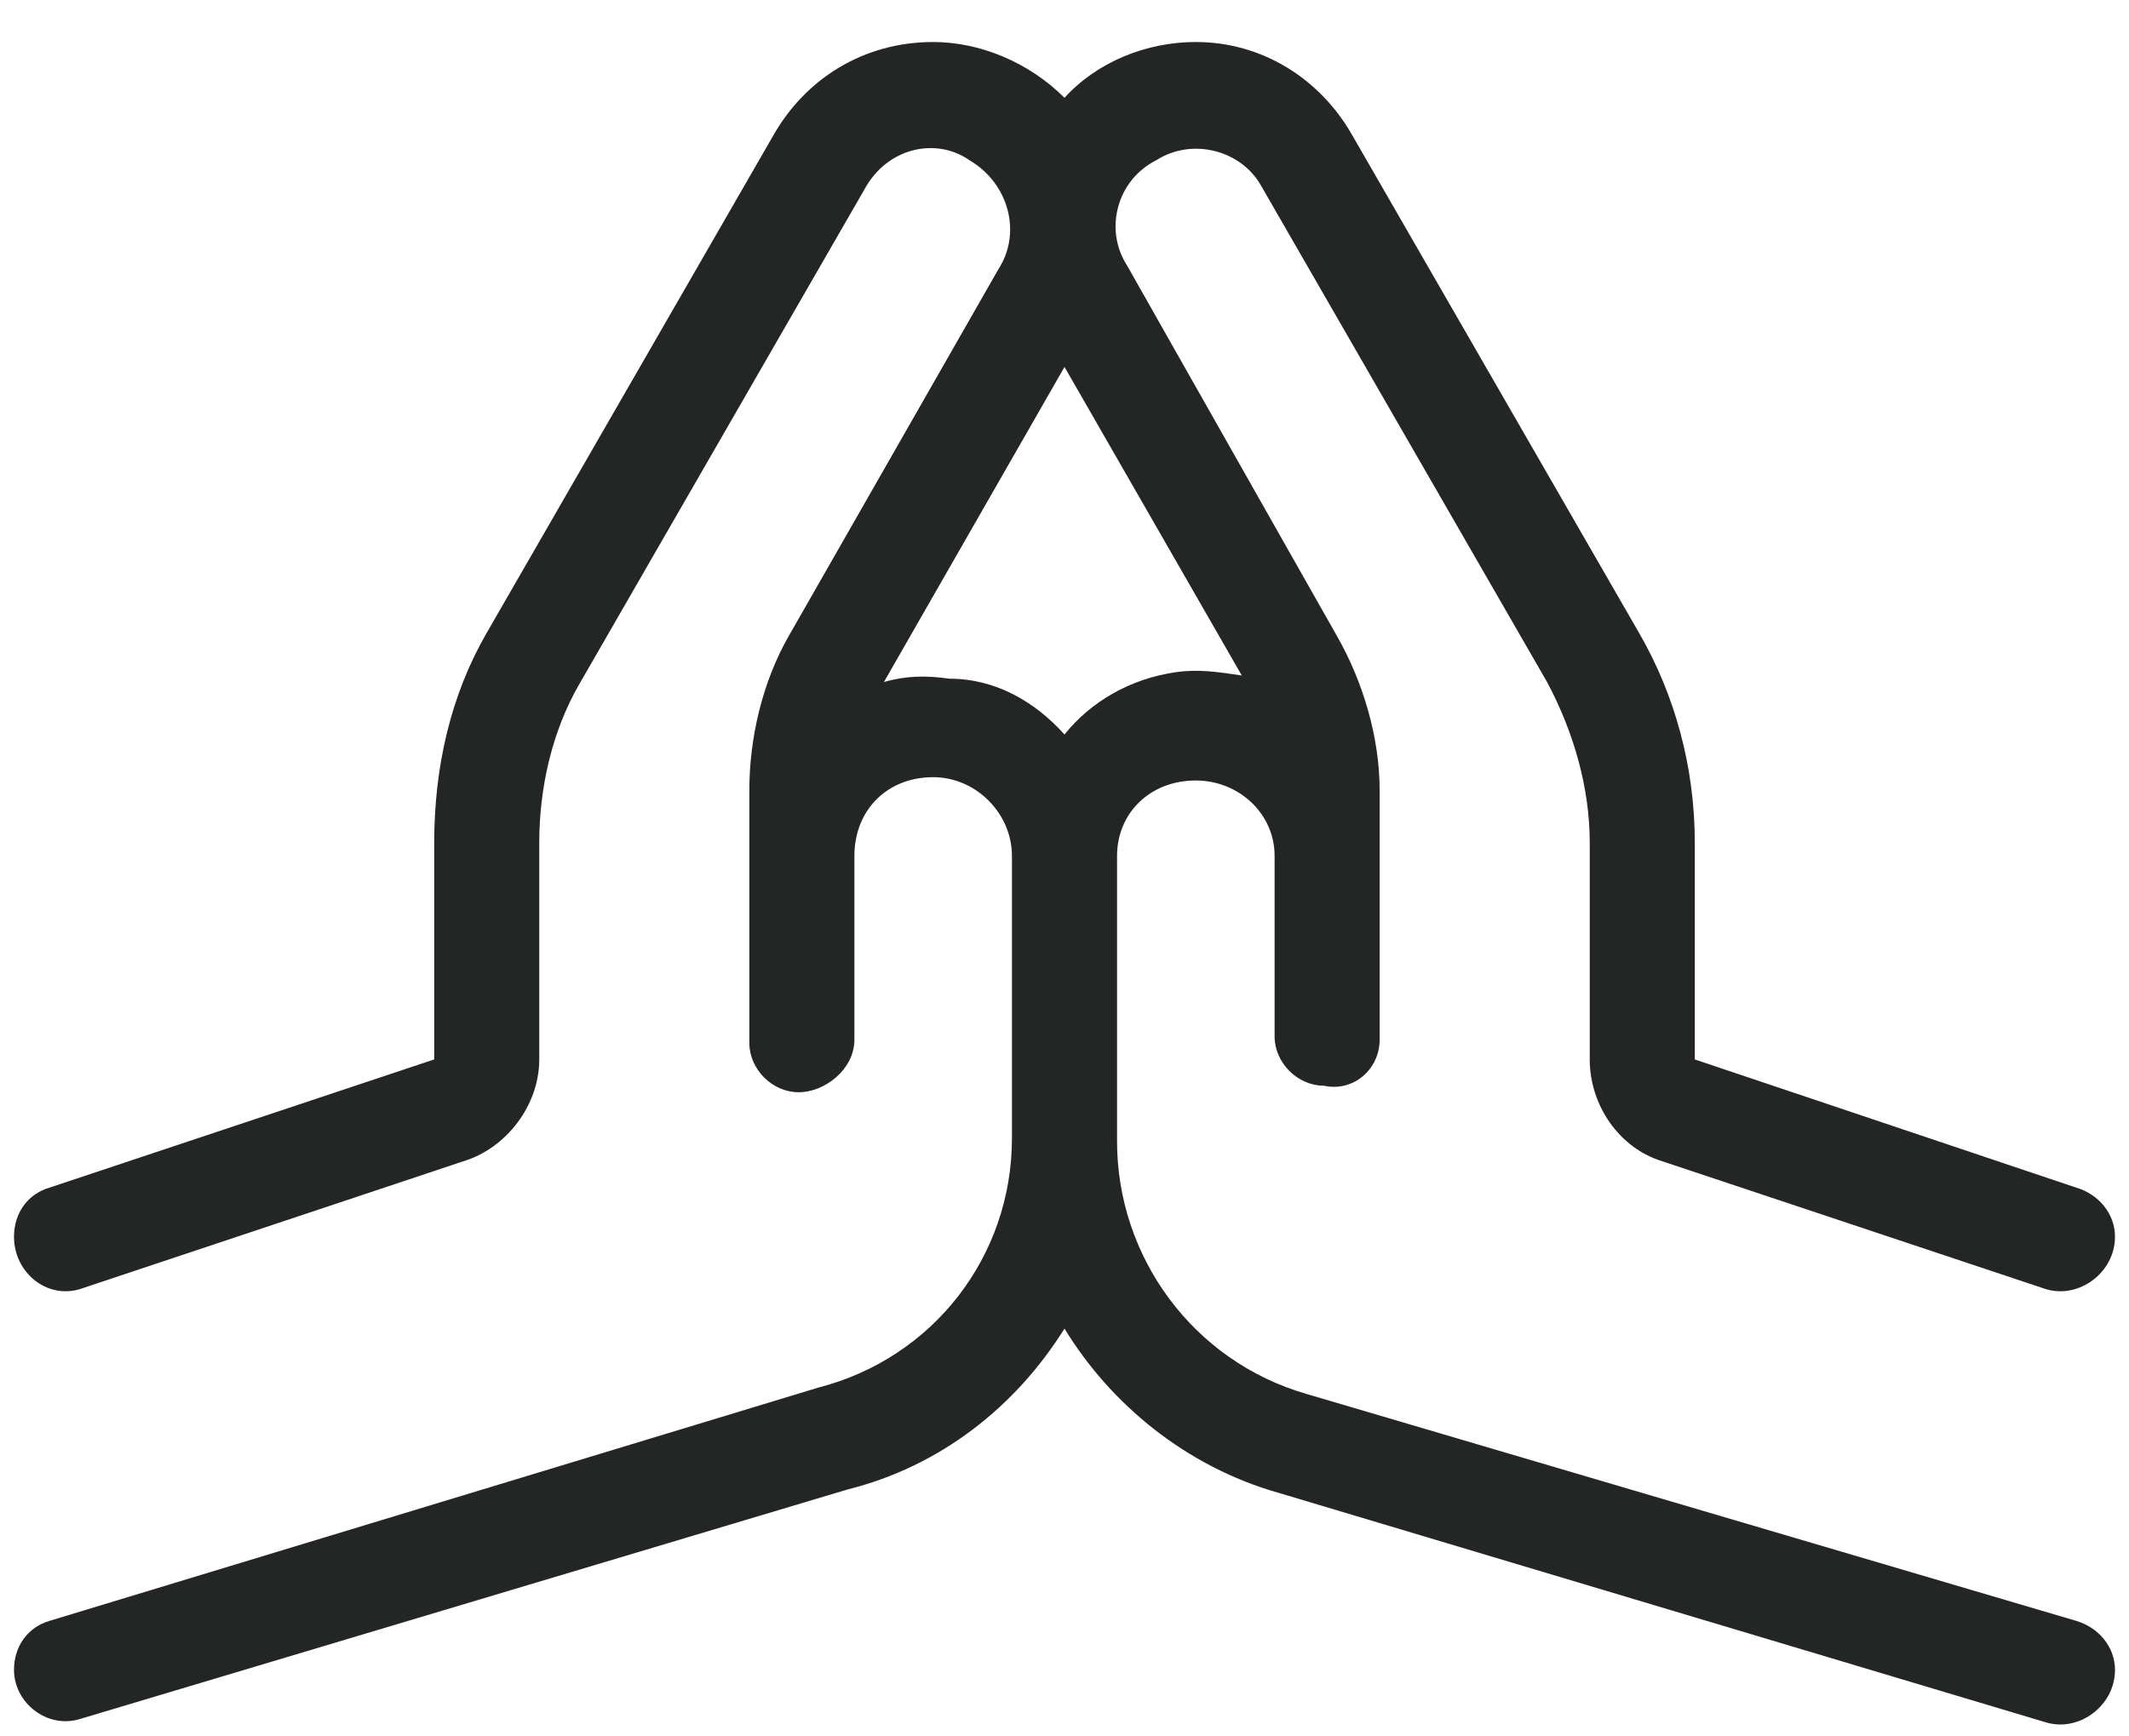 <svg width="38" height="31" viewBox="0 0 38 31" fill="none" xmlns="http://www.w3.org/2000/svg">
<path d="M37.75 29.812C37.75 30.457 37.105 30.926 36.52 30.75L22.809 26.648C21.168 26.18 19.82 25.066 19 23.719C18.121 25.125 16.773 26.18 15.133 26.59L1.422 30.691C0.836 30.867 0.25 30.398 0.25 29.812C0.25 29.402 0.484 29.051 0.895 28.934L14.605 24.773C16.656 24.246 18.062 22.43 18.062 20.32V15.281C18.062 14.52 17.418 13.875 16.656 13.875C15.836 13.875 15.25 14.461 15.25 15.281V18.562C15.25 19.09 14.723 19.5 14.254 19.5C13.785 19.5 13.375 19.09 13.375 18.621V14.109C13.375 13.172 13.609 12.176 14.078 11.355L17.828 4.793C18.238 4.148 18.004 3.27 17.301 2.859C16.715 2.449 15.836 2.625 15.426 3.387L10.328 12.234C9.859 13.055 9.625 14.051 9.625 15.047V18.914C9.625 19.734 9.039 20.496 8.277 20.73L1.422 23.016C0.836 23.191 0.25 22.723 0.25 22.078C0.25 21.668 0.484 21.316 0.895 21.199L7.75 18.914V15.047C7.75 13.699 8.043 12.41 8.688 11.297L13.785 2.449C14.371 1.395 15.426 0.75 16.656 0.75C17.477 0.75 18.355 1.102 19 1.746C19.586 1.102 20.465 0.75 21.344 0.75C22.516 0.75 23.57 1.395 24.156 2.449L29.254 11.297C29.898 12.41 30.25 13.699 30.25 15.047V18.914L37.047 21.199C37.457 21.316 37.75 21.668 37.75 22.078C37.75 22.723 37.105 23.191 36.52 23.016L29.664 20.73C28.902 20.496 28.375 19.734 28.375 18.914V15.047C28.375 14.051 28.082 13.055 27.613 12.176L22.516 3.328C22.164 2.684 21.285 2.449 20.641 2.859C19.938 3.211 19.703 4.09 20.113 4.734L23.863 11.355C24.332 12.176 24.625 13.172 24.625 14.109V18.562C24.625 19.09 24.156 19.5 23.629 19.383C23.16 19.383 22.75 18.973 22.75 18.504V15.281C22.75 14.52 22.105 13.934 21.344 13.934C20.523 13.934 19.938 14.52 19.938 15.281V20.379C19.938 22.43 21.285 24.305 23.336 24.891L37.047 28.934C37.457 29.051 37.75 29.402 37.75 29.812ZM19 13.113C19.469 12.527 20.172 12.117 20.992 12C21.402 11.941 21.754 12 22.164 12.059L19 6.551L15.777 12.176C16.188 12.059 16.539 12.059 16.949 12.117C17.77 12.117 18.473 12.527 19 13.113Z" fill="#242525"/>
</svg>
